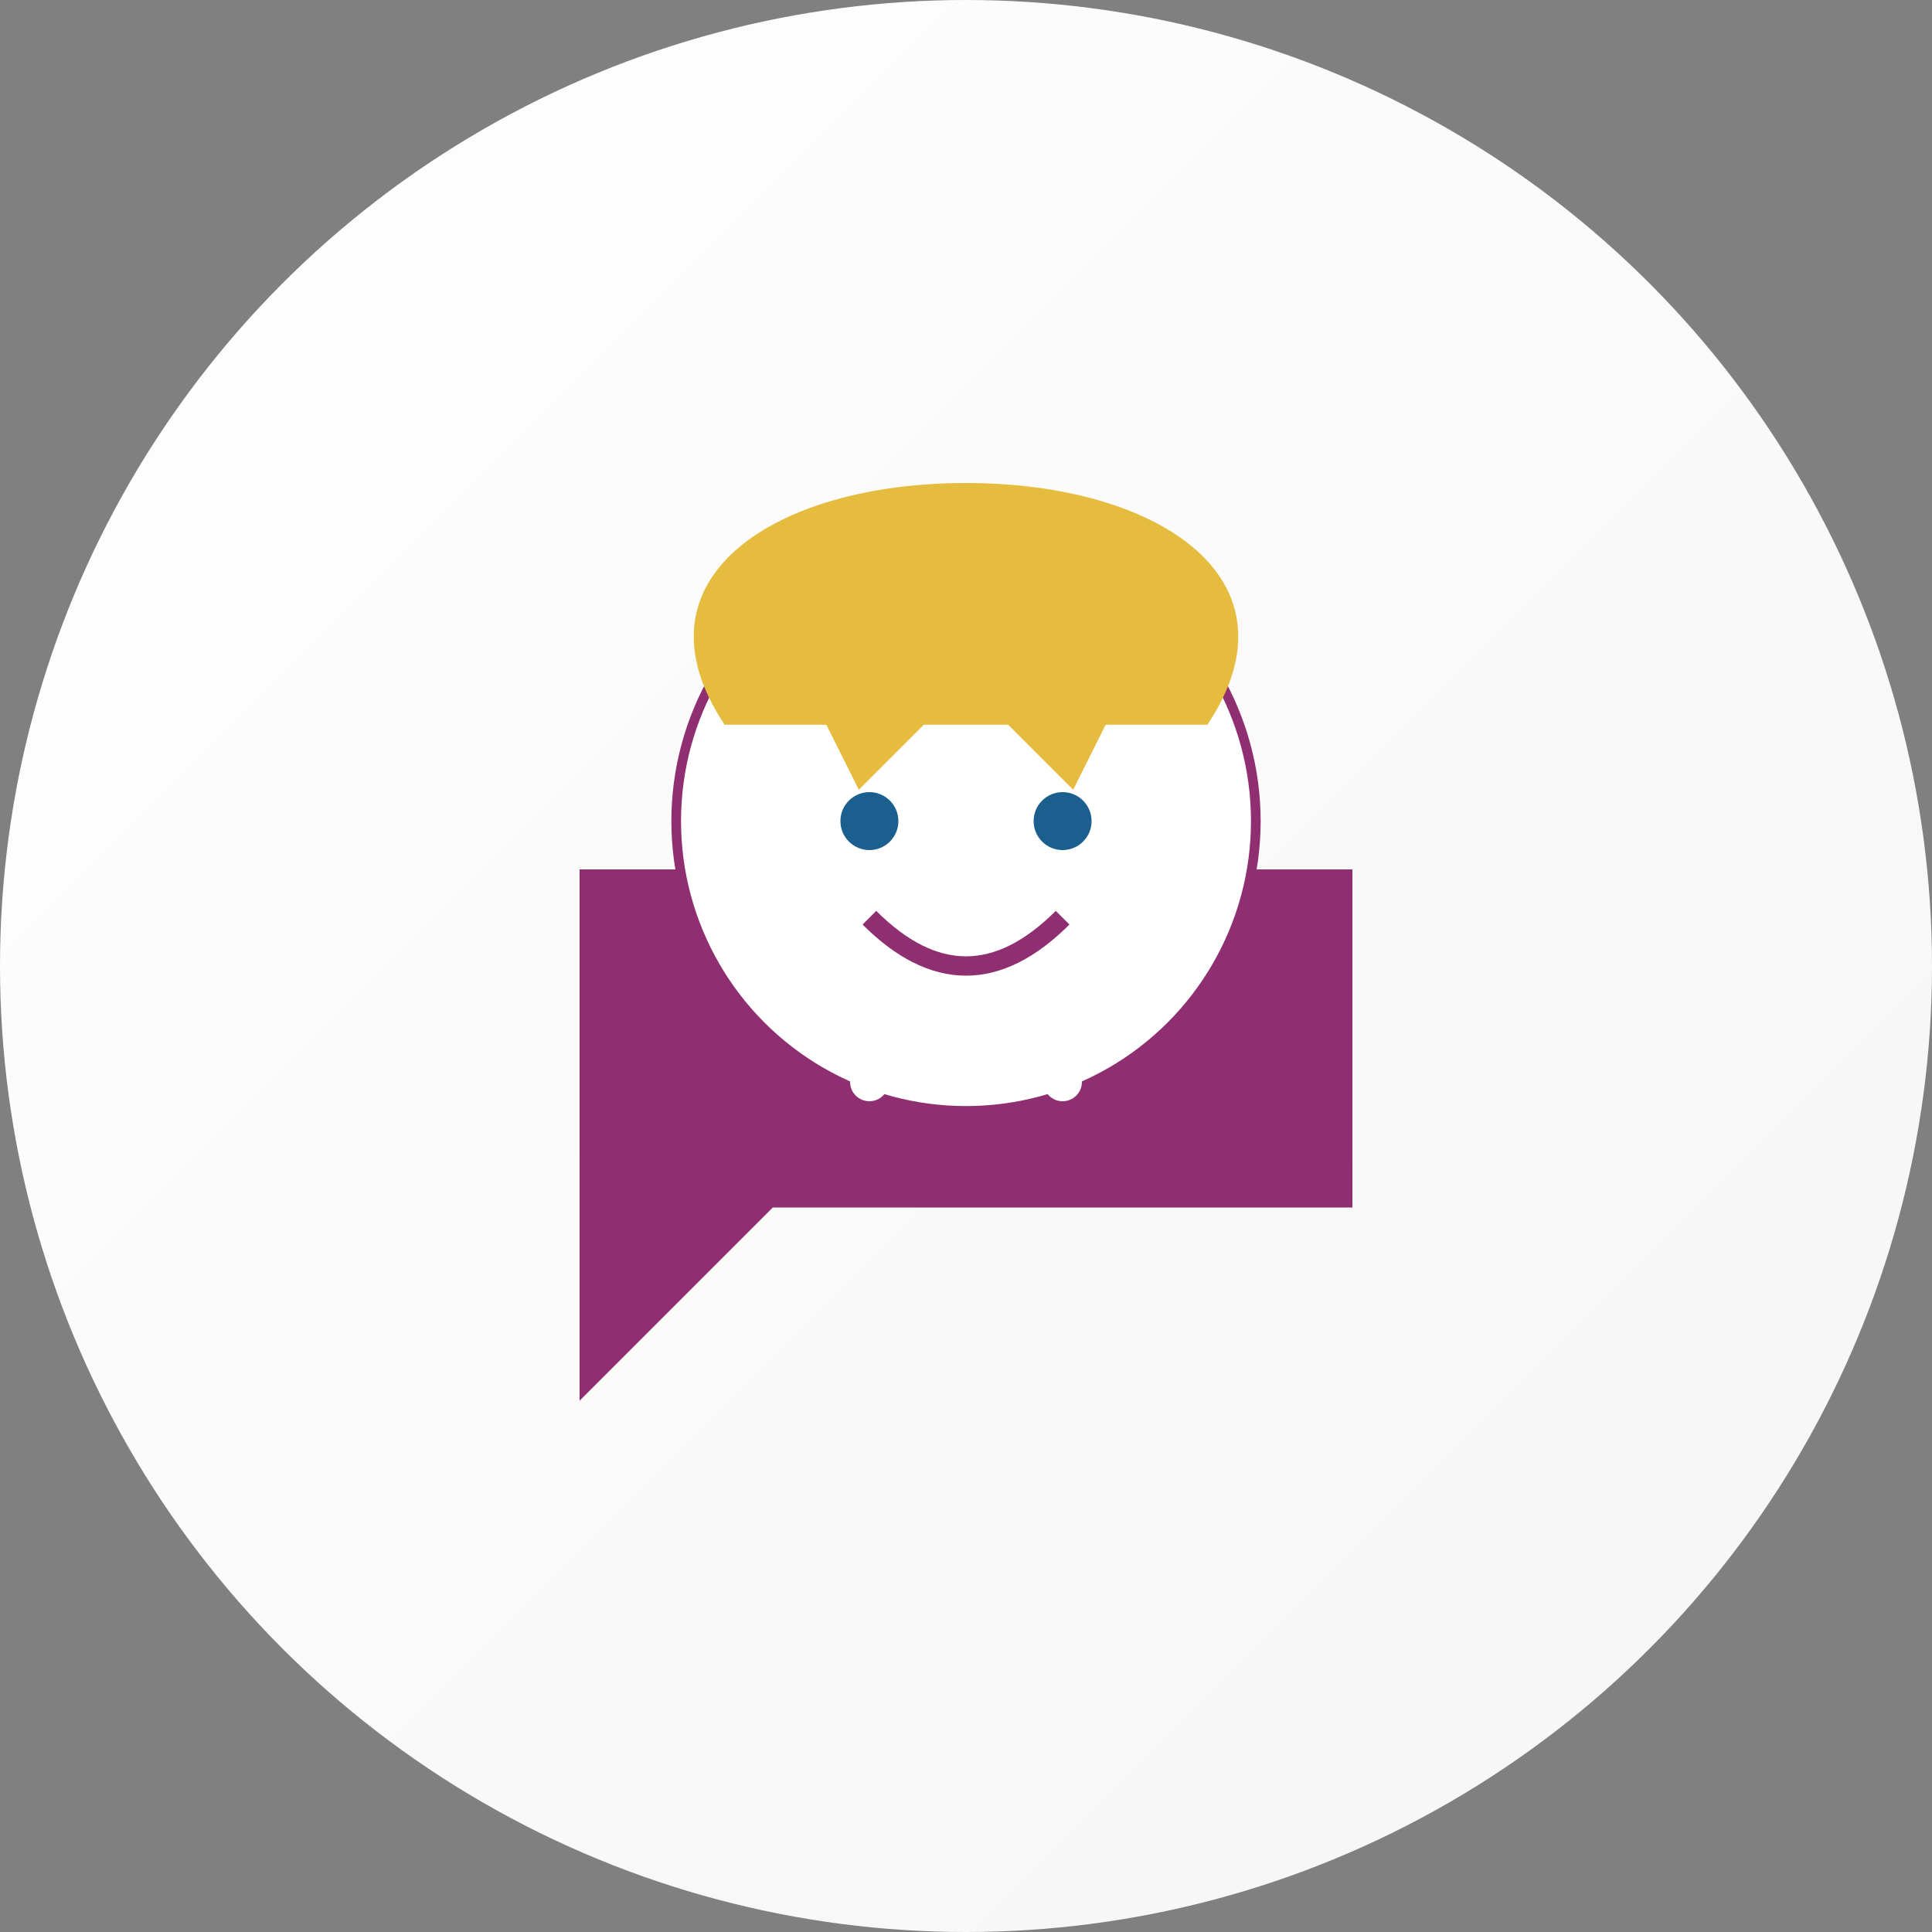 <?xml version="1.0" encoding="UTF-8"?>
<svg xmlns="http://www.w3.org/2000/svg" viewBox="0 0 200 200">
  <rect x="0" y="0" width="200" height="200" fill="#808080" stroke="none"/>
  <defs>
    <linearGradient id="bg-gradient" x1="0%" y1="0%" x2="100%" y2="100%">
      <stop offset="0%" stop-color="#ffffff"></stop>
      <stop offset="100%" stop-color="#f5f5f5"></stop>
    </linearGradient>
  </defs>
  <circle cx="100" cy="100" r="100" fill="url(#bg-gradient)"></circle>
  <path d="M60 90 L60 145 L80 125 L140 125 L140 90 Z" fill="#8f2e70"></path>
  <circle cx="100" cy="85" r="30" fill="#ffffff" stroke="#8f2e70" stroke-width="1"></circle>
  <path d="M75 75 C65 60, 80 50, 100 50 C120 50, 135 60, 125 75" fill="#e6bc3f"></path>
  <path d="M75 75 C70 65, 85 60, 100 60 C115 60, 130 65, 125 75" fill="#e6bc3f"></path>
  <path d="M85 65 L90 75 L100 65 L110 75 L115 65" stroke="#e6bc3f" stroke-width="8" fill="none"></path>
  <circle cx="90" cy="85" r="3" fill="#1a5f8d"></circle>
  <circle cx="110" cy="85" r="3" fill="#1a5f8d"></circle>
  <path d="M90 95 Q100 105 110 95" stroke="#8f2e70" stroke-width="2" fill="none"></path>
  <circle cx="90" cy="112" r="2" fill="white"></circle>
  <circle cx="100" cy="112" r="2" fill="white"></circle>
  <circle cx="110" cy="112" r="2" fill="white"></circle>
</svg>
